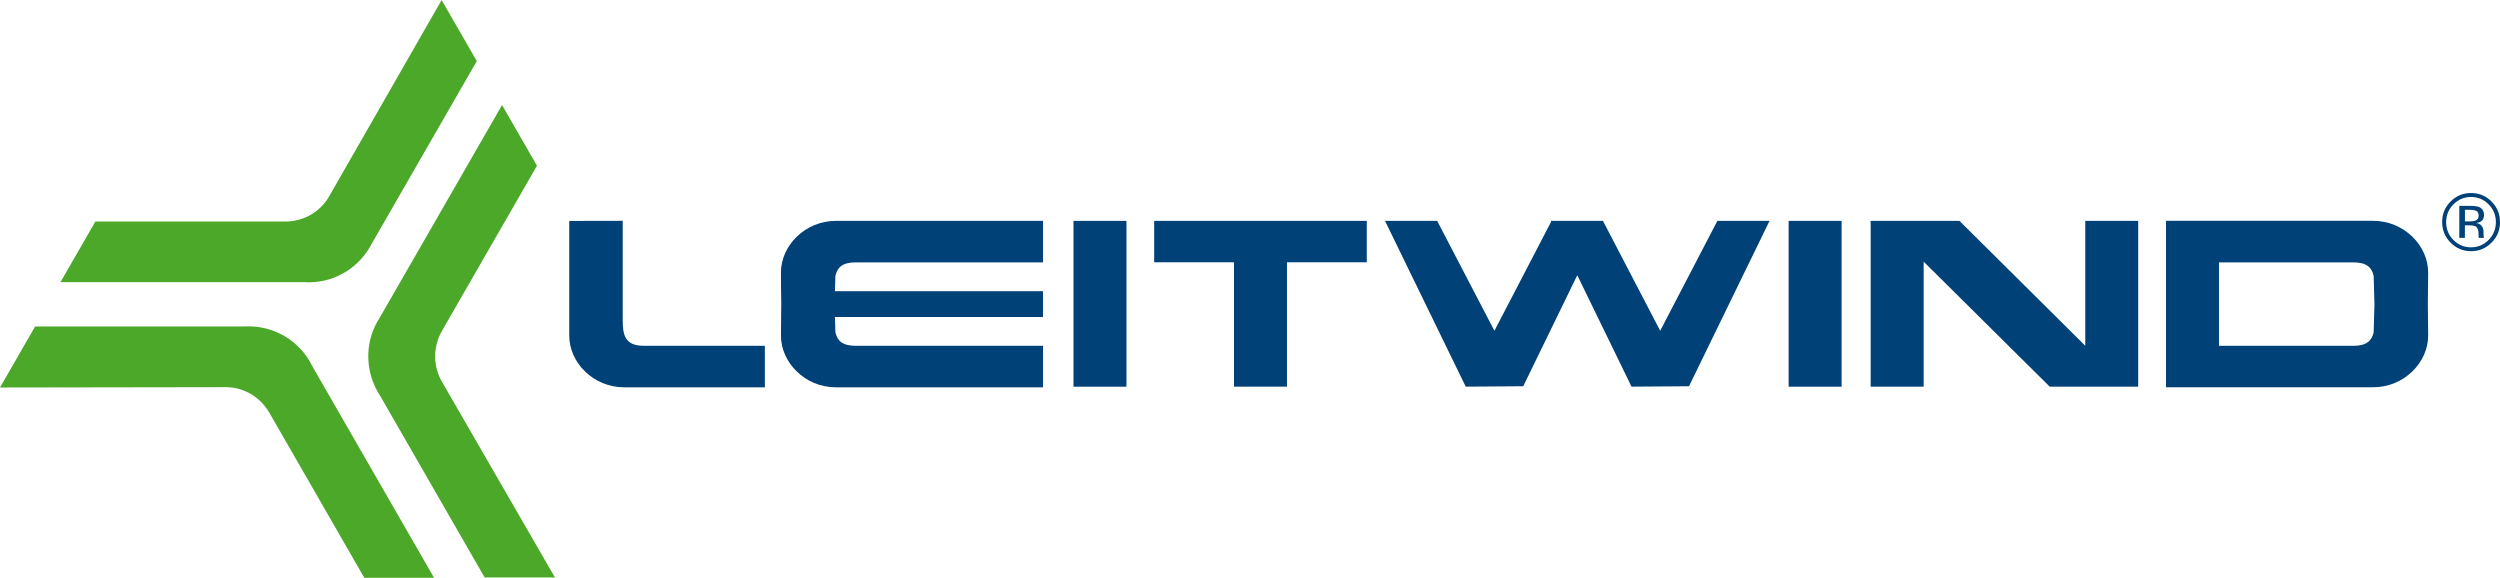 <svg width="212" height="49" viewBox="0 0 212 49" fill="none" xmlns="http://www.w3.org/2000/svg">
<g clip-path="url(#clip0_1491_6655)">
<path d="M36.809 49L26.468 31.026L26.27 30.654C25.104 28.642 22.922 27.566 20.75 27.683H2.978L0 32.861C0 32.861 15.758 32.831 18.998 32.831C20.517 32.783 22.002 33.561 22.832 34.986L30.892 48.996H36.809V49Z" fill="#4BA829"/>
<path d="M42.575 8.905L32.234 26.884L32.015 27.242C30.862 29.264 31.021 31.695 32.213 33.526L41.099 48.97H47.059C47.059 48.97 39.154 35.288 37.536 32.472C36.74 31.177 36.662 29.497 37.476 28.063L45.535 14.053L42.575 8.909V8.905Z" fill="#4BA829"/>
<path d="M5.125 23.926H25.806L26.223 23.939C28.542 23.93 30.561 22.574 31.546 20.626L40.432 5.182L37.45 0.004C37.45 0.004 29.597 13.712 27.979 16.532C27.26 17.875 25.849 18.782 24.201 18.786H8.086L5.125 23.93V23.926Z" fill="#4BA829"/>
<path d="M48.272 18.735L52.807 18.726V27.065C52.807 28.331 52.928 29.324 54.597 29.324H64.86V32.844H52.928C50.303 32.844 48.272 30.728 48.272 28.473C48.272 26.219 48.272 18.735 48.272 18.735Z" fill="#004178"/>
<path d="M95.524 18.73H91.032V32.792H95.524V18.73Z" fill="#004178"/>
<path d="M156.168 18.73H151.675V32.792H156.168V18.73Z" fill="#004178"/>
<path d="M104.642 18.73H109.135H115.903V22.241H109.135V32.788H104.642V22.241H97.874V18.73H104.642Z" fill="#004178"/>
<path d="M131.511 18.73H135.93L140.784 28.05L145.633 18.73H150.057L143.228 32.753L138.353 32.788L133.753 23.338L129.17 32.753L124.294 32.788L117.448 18.73H121.872L126.726 28.05L131.541 18.791L131.511 18.73Z" fill="#004178"/>
<path d="M176.831 18.73H181.319V32.788H173.815L163.126 22.189V32.788H158.633V18.73H166.159L176.831 29.32V18.73Z" fill="#004178"/>
<path d="M183.682 18.726H201.251C203.876 18.726 205.907 20.842 205.907 23.096C205.907 23.913 205.894 24.884 205.881 25.783C205.898 26.681 205.907 27.653 205.907 28.469C205.907 30.723 203.876 32.839 201.251 32.839H183.677V18.726H183.682ZM188.17 22.25V29.324H199.581C200.713 29.324 201.131 28.87 201.285 28.184C201.303 27.627 201.333 26.659 201.354 25.787C201.337 24.915 201.303 23.951 201.285 23.39C201.131 22.703 200.713 22.25 199.581 22.25H188.17Z" fill="#004178"/>
<path d="M70.842 23.39L70.803 24.694H88.446V26.88H70.803L70.842 28.184C70.997 28.87 71.414 29.324 72.546 29.324H88.45V32.844H70.88C68.256 32.844 66.225 30.728 66.225 28.473C66.225 27.653 66.237 26.685 66.25 25.787C66.233 24.889 66.225 23.917 66.225 23.101C66.225 20.846 68.256 18.73 70.88 18.73H88.45V22.25H72.546C71.414 22.25 70.997 22.703 70.842 23.39Z" fill="#004178"/>
<path d="M208.549 17.465V20.173H209.022V19.11H209.396C209.646 19.11 209.827 19.14 209.926 19.197C210.093 19.296 210.18 19.503 210.18 19.814V20.03L210.188 20.116C210.188 20.116 210.188 20.138 210.192 20.147C210.192 20.155 210.197 20.164 210.201 20.173H210.649L210.631 20.138C210.623 20.116 210.614 20.069 210.61 19.996C210.606 19.922 210.601 19.857 210.601 19.793V19.594C210.601 19.46 210.554 19.318 210.455 19.175C210.356 19.032 210.205 18.942 209.99 18.912C210.158 18.886 210.287 18.843 210.382 18.782C210.558 18.67 210.644 18.488 210.644 18.247C210.644 17.905 210.502 17.677 210.227 17.56C210.072 17.495 209.827 17.46 209.491 17.46H208.549V17.465ZM210.188 18.29C210.188 18.497 210.093 18.64 209.908 18.713C209.809 18.752 209.659 18.773 209.457 18.773H209.026V17.793H209.431C209.693 17.793 209.887 17.828 210.007 17.892C210.128 17.962 210.188 18.091 210.188 18.29ZM212 18.825C212 18.143 211.759 17.564 211.281 17.085C210.799 16.605 210.223 16.368 209.543 16.368C208.863 16.368 208.291 16.605 207.813 17.085C207.331 17.564 207.094 18.147 207.094 18.825C207.094 19.503 207.331 20.095 207.809 20.574C208.286 21.058 208.863 21.3 209.547 21.3C210.231 21.3 210.808 21.058 211.285 20.574C211.767 20.091 212.004 19.508 212.004 18.825M209.543 16.705C210.128 16.705 210.627 16.912 211.036 17.331C211.445 17.746 211.651 18.247 211.651 18.834C211.651 19.421 211.445 19.931 211.036 20.345C210.627 20.76 210.128 20.972 209.543 20.972C208.957 20.972 208.458 20.764 208.045 20.345C207.636 19.931 207.434 19.425 207.434 18.834C207.434 18.242 207.641 17.746 208.05 17.331C208.463 16.916 208.962 16.705 209.543 16.705Z" fill="#004178"/>
</g>
<defs>
<clipPath id="clip0_1491_6655">
<rect width="212" height="49" fill="white"/>
</clipPath>
</defs>
</svg>
